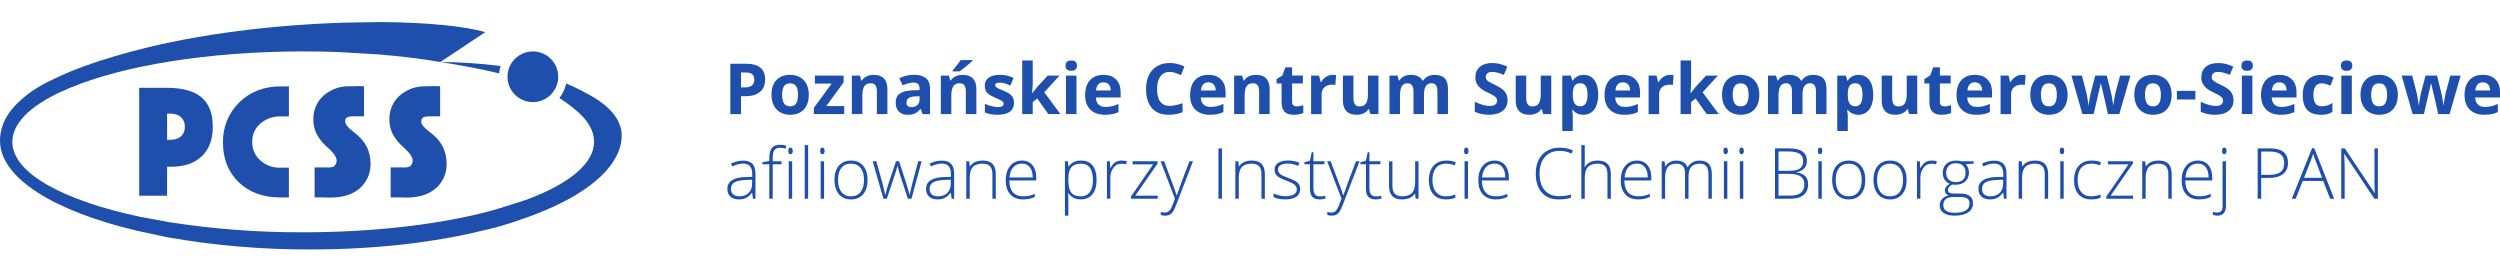 <?xml version="1.0" encoding="UTF-8"?>
<svg width="534" height="58" id="Warstwa_1" data-name="Warstwa 1" xmlns="http://www.w3.org/2000/svg" viewBox="0 0 1187.37 108">
  <defs>
    <style>
      .cls-1 {
        fill-rule: evenodd;
      }

      .cls-1, .cls-2 {
        fill: #1e4fad;
      }
    </style>
  </defs>
  <g>
    <path class="cls-2" d="M363.39,27.25c0,2.58-.81,4.54-2.41,5.9-1.61,1.36-3.9,2.05-6.86,2.05h-2.18v8.51h-5.07v-23.91h7.64c2.9,0,5.11.62,6.62,1.87,1.51,1.25,2.27,3.11,2.27,5.59ZM351.93,31.04h1.67c1.56,0,2.73-.31,3.5-.92.77-.62,1.16-1.51,1.16-2.69s-.33-2.06-.97-2.63c-.65-.57-1.67-.85-3.05-.85h-2.31v7.1Z"/>
    <path class="cls-2" d="M384.13,34.53c0,2.98-.78,5.3-2.35,6.98-1.57,1.68-3.76,2.52-6.56,2.52-1.76,0-3.3-.39-4.64-1.16-1.34-.77-2.37-1.87-3.09-3.31s-1.08-3.12-1.08-5.04c0-2.99.78-5.31,2.34-6.97,1.56-1.66,3.75-2.49,6.58-2.49,1.76,0,3.31.38,4.64,1.15,1.34.76,2.37,1.86,3.09,3.29.72,1.43,1.08,3.1,1.08,5.02ZM371.48,34.53c0,1.81.3,3.18.89,4.1.59.93,1.56,1.39,2.9,1.39s2.29-.46,2.87-1.38c.58-.92.88-2.29.88-4.11s-.3-3.17-.89-4.07c-.59-.91-1.55-1.36-2.89-1.36s-2.29.45-2.88,1.35c-.59.9-.89,2.26-.89,4.08Z"/>
    <path class="cls-2" d="M400.98,43.7h-14.45v-2.94l8.47-11.53h-7.97v-3.81h13.64v3.24l-8.24,11.24h8.54v3.81Z"/>
    <path class="cls-2" d="M421.47,43.7h-4.99v-10.68c0-1.32-.23-2.31-.7-2.97-.47-.66-1.22-.99-2.24-.99-1.4,0-2.41.47-3.03,1.4-.62.93-.93,2.48-.93,4.64v8.6h-4.99v-18.29h3.81l.67,2.34h.28c.55-.88,1.32-1.55,2.3-2,.98-.45,2.09-.68,3.33-.68,2.13,0,3.74.57,4.84,1.72,1.1,1.15,1.65,2.81,1.65,4.98v11.93Z"/>
    <path class="cls-2" d="M438.22,43.7l-.96-2.49h-.13c-.84,1.06-1.71,1.79-2.59,2.2-.89.41-2.05.62-3.48.62-1.76,0-3.14-.5-4.15-1.51-1.01-1-1.51-2.43-1.51-4.29s.68-3.37,2.04-4.29c1.36-.92,3.4-1.43,6.14-1.53l3.17-.1v-.8c0-1.85-.95-2.78-2.85-2.78-1.46,0-3.18.44-5.15,1.33l-1.65-3.37c2.11-1.1,4.44-1.65,7-1.65s4.34.54,5.65,1.6c1.31,1.07,1.96,2.69,1.96,4.88v12.19h-3.48ZM436.75,35.23l-1.93.07c-1.45.04-2.53.3-3.23.79-.71.48-1.07,1.21-1.07,2.19,0,1.41.81,2.11,2.42,2.11,1.15,0,2.08-.33,2.77-1,.69-.66,1.04-1.55,1.04-2.65v-1.51Z"/>
    <path class="cls-2" d="M463.72,43.7h-4.99v-10.68c0-1.32-.23-2.31-.7-2.97-.47-.66-1.22-.99-2.24-.99-1.4,0-2.41.47-3.03,1.4-.62.93-.93,2.48-.93,4.64v8.6h-4.99v-18.29h3.81l.67,2.34h.28c.55-.88,1.32-1.55,2.3-2,.98-.45,2.09-.68,3.33-.68,2.13,0,3.74.57,4.84,1.72,1.1,1.15,1.65,2.81,1.65,4.98v11.93ZM452.43,23.4v-.44c1.88-2.18,3.16-3.82,3.85-4.92h5.59v.35c-.57.57-1.54,1.41-2.9,2.53-1.37,1.12-2.44,1.95-3.21,2.5h-3.32Z"/>
    <path class="cls-2" d="M481.61,38.27c0,1.87-.65,3.3-1.96,4.28-1.3.98-3.25,1.47-5.85,1.47-1.33,0-2.47-.09-3.4-.27-.94-.18-1.82-.45-2.64-.8v-4.12c.93.44,1.97.8,3.13,1.1,1.16.29,2.18.44,3.07.44,1.81,0,2.71-.53,2.71-1.57,0-.39-.12-.71-.36-.96s-.65-.52-1.25-.83c-.59-.31-1.37-.67-2.35-1.09-1.41-.59-2.44-1.13-3.1-1.64-.66-.5-1.14-1.07-1.44-1.72s-.45-1.45-.45-2.4c0-1.62.63-2.88,1.89-3.77,1.26-.89,3.04-1.33,5.35-1.33s4.35.48,6.43,1.44l-1.5,3.6c-.92-.39-1.78-.71-2.57-.96-.8-.25-1.61-.38-2.44-.38-1.47,0-2.21.4-2.21,1.19,0,.45.24.83.71,1.16.47.33,1.51.81,3.11,1.46,1.43.58,2.48,1.12,3.14,1.62s1.16,1.08,1.47,1.73c.32.65.47,1.43.47,2.34Z"/>
    <path class="cls-2" d="M490.31,33.76l2.17-2.78,5.12-5.56h5.62l-7.26,7.93,7.7,10.35h-5.76l-5.27-7.41-2.14,1.72v5.69h-4.99v-25.45h4.99v11.35l-.26,4.15h.07Z"/>
    <path class="cls-2" d="M506.07,20.69c0-1.62.9-2.44,2.72-2.44s2.71.81,2.71,2.44c0,.77-.23,1.38-.68,1.81s-1.13.65-2.03.65c-1.81,0-2.72-.82-2.72-2.45ZM511.27,43.7h-4.99v-18.29h4.99v18.29Z"/>
    <path class="cls-2" d="M524.78,44.03c-2.94,0-5.25-.81-6.9-2.44-1.66-1.62-2.49-3.92-2.49-6.9s.77-5.43,2.3-7.11c1.53-1.67,3.65-2.51,6.36-2.51s4.6.73,6.04,2.21c1.44,1.47,2.15,3.5,2.15,6.1v2.42h-11.79c.05,1.42.47,2.52,1.26,3.32.78.8,1.88,1.19,3.3,1.19,1.1,0,2.14-.11,3.12-.35.98-.23,2.01-.59,3.08-1.09v3.86c-.88.44-1.8.76-2.8.97-1,.21-2.2.32-3.63.32ZM524.08,28.62c-1.06,0-1.89.34-2.49,1.01s-.94,1.62-1.03,2.85h7c-.02-1.23-.35-2.18-.97-2.85s-1.46-1.01-2.52-1.01Z"/>
    <path class="cls-2" d="M555.55,23.66c-1.91,0-3.39.72-4.43,2.15-1.05,1.43-1.57,3.43-1.57,5.99,0,5.33,2,8,6,8,1.68,0,3.72-.42,6.1-1.26v4.25c-1.96.82-4.15,1.23-6.58,1.23-3.48,0-6.14-1.06-7.98-3.17-1.84-2.11-2.77-5.14-2.77-9.09,0-2.49.45-4.66,1.36-6.53.9-1.87,2.21-3.3,3.9-4.3,1.7-1,3.69-1.5,5.96-1.5s4.66.56,7,1.69l-1.64,4.12c-.89-.43-1.79-.8-2.69-1.11-.91-.32-1.79-.47-2.67-.47Z"/>
    <path class="cls-2" d="M574.63,44.03c-2.94,0-5.25-.81-6.9-2.44-1.66-1.62-2.49-3.92-2.49-6.9s.77-5.43,2.3-7.11c1.53-1.67,3.65-2.51,6.36-2.51s4.6.73,6.04,2.21c1.44,1.47,2.15,3.5,2.15,6.1v2.42h-11.79c.05,1.42.47,2.52,1.26,3.32.78.8,1.88,1.19,3.3,1.19,1.1,0,2.14-.11,3.12-.35.98-.23,2.01-.59,3.08-1.09v3.86c-.88.44-1.8.76-2.8.97-1,.21-2.2.32-3.63.32ZM573.92,28.62c-1.06,0-1.89.34-2.49,1.01s-.94,1.62-1.03,2.85h7c-.02-1.23-.35-2.18-.97-2.85s-1.46-1.01-2.52-1.01Z"/>
    <path class="cls-2" d="M603.02,43.7h-4.99v-10.68c0-1.32-.23-2.31-.7-2.97-.47-.66-1.22-.99-2.24-.99-1.4,0-2.41.47-3.03,1.4-.62.93-.93,2.48-.93,4.64v8.6h-4.99v-18.29h3.81l.67,2.34h.28c.55-.88,1.32-1.55,2.3-2,.98-.45,2.09-.68,3.33-.68,2.13,0,3.74.57,4.84,1.72,1.1,1.15,1.65,2.81,1.65,4.98v11.93Z"/>
    <path class="cls-2" d="M615.86,40.05c.88,0,1.92-.19,3.14-.57v3.71c-1.25.56-2.77.84-4.58.84-1.99,0-3.45-.51-4.36-1.52-.91-1.01-1.37-2.52-1.37-4.54v-8.82h-2.39v-2.11l2.75-1.67,1.44-3.86h3.19v3.89h5.12v3.75h-5.12v8.82c0,.71.2,1.23.6,1.57.39.34.92.51,1.58.51Z"/>
    <path class="cls-2" d="M632.91,25.07c.68,0,1.24.05,1.68.15l-.37,4.68c-.4-.11-.89-.16-1.47-.16-1.59,0-2.83.41-3.72,1.23s-1.33,1.96-1.33,3.44v9.31h-4.99v-18.29h3.78l.73,3.07h.25c.56-1.02,1.33-1.85,2.3-2.48.97-.62,2.02-.94,3.15-.94Z"/>
    <path class="cls-2" d="M650.87,43.7l-.67-2.34h-.26c-.54.85-1.29,1.51-2.27,1.97-.98.46-2.1.7-3.36.7-2.15,0-3.77-.58-4.86-1.73-1.09-1.15-1.63-2.81-1.63-4.97v-11.92h4.99v10.68c0,1.32.23,2.31.7,2.97.47.66,1.22.99,2.24.99,1.4,0,2.4-.47,3.03-1.4.62-.93.93-2.48.93-4.64v-8.6h4.99v18.29h-3.83Z"/>
    <path class="cls-2" d="M676.31,43.7h-4.99v-10.68c0-1.32-.22-2.31-.66-2.97-.44-.66-1.14-.99-2.09-.99-1.27,0-2.2.47-2.78,1.41-.58.94-.87,2.48-.87,4.63v8.6h-4.99v-18.29h3.81l.67,2.34h.28c.49-.84,1.2-1.5,2.13-1.97s1.99-.71,3.19-.71c2.74,0,4.59.89,5.56,2.68h.44c.49-.85,1.22-1.51,2.17-1.98.95-.47,2.03-.7,3.23-.7,2.07,0,3.64.53,4.7,1.59,1.07,1.07,1.6,2.77,1.6,5.11v11.93h-5v-10.68c0-1.32-.22-2.31-.67-2.97-.44-.66-1.13-.99-2.08-.99-1.22,0-2.14.44-2.74,1.31-.6.87-.9,2.26-.9,4.16v9.18Z"/>
    <path class="cls-2" d="M716.03,37.06c0,2.16-.77,3.86-2.33,5.1-1.55,1.24-3.72,1.87-6.48,1.87-2.55,0-4.81-.48-6.78-1.44v-4.71c1.61.72,2.98,1.23,4.1,1.52,1.11.29,2.14.44,3.06.44,1.11,0,1.96-.21,2.56-.64.59-.43.89-1.06.89-1.9,0-.47-.13-.89-.39-1.25-.26-.36-.65-.71-1.15-1.05s-1.54-.88-3.1-1.62c-1.46-.69-2.56-1.35-3.29-1.98-.73-.63-1.32-1.37-1.75-2.21-.44-.84-.66-1.82-.66-2.94,0-2.12.72-3.78,2.15-4.99,1.43-1.21,3.41-1.81,5.94-1.81,1.25,0,2.43.15,3.56.44,1.13.29,2.31.71,3.54,1.25l-1.64,3.94c-1.27-.53-2.33-.89-3.16-1.1-.84-.21-1.66-.31-2.47-.31-.96,0-1.69.22-2.21.67-.51.45-.77,1.03-.77,1.75,0,.45.11.84.31,1.17.21.33.54.65.99.96.45.31,1.52.87,3.21,1.68,2.23,1.07,3.76,2.14,4.6,3.21.83,1.07,1.24,2.39,1.24,3.95Z"/>
    <path class="cls-2" d="M732.94,43.7l-.67-2.34h-.26c-.54.85-1.29,1.51-2.27,1.97-.98.46-2.1.7-3.36.7-2.15,0-3.77-.58-4.86-1.73s-1.63-2.81-1.63-4.97v-11.92h4.99v10.68c0,1.32.23,2.31.7,2.97.47.66,1.22.99,2.24.99,1.4,0,2.4-.47,3.03-1.4.62-.93.93-2.48.93-4.64v-8.6h4.99v18.29h-3.83Z"/>
    <path class="cls-2" d="M752.04,44.03c-2.15,0-3.83-.78-5.05-2.34h-.26c.18,1.53.26,2.41.26,2.65v7.41h-4.99v-26.33h4.06l.71,2.37h.23c1.17-1.81,2.89-2.71,5.18-2.71,2.16,0,3.85.83,5.07,2.5,1.22,1.67,1.83,3.99,1.83,6.95,0,1.95-.29,3.65-.86,5.08-.57,1.44-1.39,2.54-2.45,3.29-1.06.75-2.3,1.13-3.73,1.13ZM750.57,29.06c-1.23,0-2.13.38-2.7,1.14-.56.76-.86,2.01-.88,3.75v.54c0,1.96.29,3.37.88,4.22.58.85,1.51,1.28,2.77,1.28,2.23,0,3.35-1.84,3.35-5.53,0-1.8-.27-3.15-.83-4.05-.55-.9-1.41-1.35-2.59-1.35Z"/>
    <path class="cls-2" d="M771.47,44.03c-2.94,0-5.25-.81-6.9-2.44-1.66-1.62-2.49-3.92-2.49-6.9s.77-5.43,2.3-7.11c1.53-1.67,3.65-2.51,6.36-2.51s4.6.73,6.04,2.21c1.44,1.47,2.15,3.5,2.15,6.1v2.42h-11.79c.05,1.42.47,2.52,1.26,3.32.78.8,1.88,1.19,3.3,1.19,1.1,0,2.14-.11,3.12-.35.98-.23,2.01-.59,3.08-1.09v3.86c-.88.44-1.8.76-2.8.97-1,.21-2.2.32-3.63.32ZM770.77,28.62c-1.06,0-1.89.34-2.49,1.01s-.94,1.62-1.03,2.85h7c-.02-1.23-.35-2.18-.97-2.85s-1.46-1.01-2.52-1.01Z"/>
    <path class="cls-2" d="M793.2,25.07c.68,0,1.24.05,1.68.15l-.37,4.68c-.4-.11-.89-.16-1.47-.16-1.59,0-2.83.41-3.72,1.23s-1.33,1.96-1.33,3.44v9.31h-4.99v-18.29h3.78l.73,3.07h.25c.56-1.02,1.33-1.85,2.3-2.48.97-.62,2.02-.94,3.15-.94Z"/>
    <path class="cls-2" d="M803,33.76l2.17-2.78,5.12-5.56h5.62l-7.26,7.93,7.7,10.35h-5.76l-5.27-7.41-2.14,1.72v5.69h-4.99v-25.45h4.99v11.35l-.26,4.15h.07Z"/>
    <path class="cls-2" d="M835.59,34.53c0,2.98-.78,5.3-2.35,6.98-1.57,1.68-3.76,2.52-6.56,2.52-1.76,0-3.3-.39-4.64-1.16-1.34-.77-2.37-1.87-3.09-3.31s-1.08-3.12-1.08-5.04c0-2.99.78-5.31,2.34-6.97,1.56-1.66,3.75-2.49,6.58-2.49,1.76,0,3.31.38,4.64,1.15,1.34.76,2.37,1.86,3.09,3.29.72,1.43,1.08,3.1,1.08,5.02ZM822.95,34.53c0,1.81.3,3.18.89,4.1.59.93,1.56,1.39,2.9,1.39s2.29-.46,2.87-1.38c.58-.92.88-2.29.88-4.11s-.3-3.17-.89-4.07c-.59-.91-1.55-1.36-2.89-1.36s-2.29.45-2.88,1.35c-.59.9-.89,2.26-.89,4.08Z"/>
    <path class="cls-2" d="M856.09,43.7h-4.99v-10.68c0-1.32-.22-2.31-.66-2.97-.44-.66-1.14-.99-2.09-.99-1.27,0-2.2.47-2.78,1.41-.58.94-.87,2.48-.87,4.63v8.6h-4.99v-18.29h3.81l.67,2.34h.28c.49-.84,1.2-1.5,2.13-1.97.93-.47,1.99-.71,3.19-.71,2.74,0,4.59.89,5.56,2.68h.44c.49-.85,1.22-1.51,2.17-1.98.95-.47,2.03-.7,3.23-.7,2.07,0,3.64.53,4.7,1.59,1.07,1.07,1.6,2.77,1.6,5.11v11.93h-5v-10.68c0-1.32-.22-2.31-.67-2.97-.44-.66-1.13-.99-2.08-.99-1.22,0-2.14.44-2.74,1.31-.6.87-.9,2.26-.9,4.16v9.18Z"/>
    <path class="cls-2" d="M882.65,44.03c-2.15,0-3.83-.78-5.05-2.34h-.26c.18,1.53.26,2.41.26,2.65v7.41h-4.99v-26.33h4.06l.71,2.37h.23c1.17-1.81,2.89-2.71,5.18-2.71,2.16,0,3.85.83,5.07,2.5,1.22,1.67,1.83,3.99,1.83,6.95,0,1.95-.29,3.65-.86,5.08-.57,1.44-1.39,2.54-2.45,3.29-1.06.75-2.3,1.13-3.73,1.13ZM881.18,29.06c-1.23,0-2.13.38-2.7,1.14-.56.76-.86,2.01-.88,3.75v.54c0,1.96.29,3.37.88,4.22.58.85,1.51,1.28,2.77,1.28,2.23,0,3.35-1.84,3.35-5.53,0-1.8-.27-3.15-.83-4.05-.55-.9-1.41-1.35-2.59-1.35Z"/>
    <path class="cls-2" d="M906.76,43.7l-.67-2.34h-.26c-.54.85-1.29,1.51-2.27,1.97-.98.46-2.1.7-3.36.7-2.15,0-3.77-.58-4.86-1.73s-1.63-2.81-1.63-4.97v-11.92h4.99v10.68c0,1.32.23,2.31.7,2.97.47.66,1.22.99,2.24.99,1.4,0,2.4-.47,3.03-1.4.62-.93.93-2.48.93-4.64v-8.6h4.99v18.29h-3.83Z"/>
    <path class="cls-2" d="M923.53,40.05c.88,0,1.92-.19,3.14-.57v3.71c-1.25.56-2.77.84-4.58.84-1.99,0-3.45-.51-4.36-1.52-.91-1.01-1.37-2.52-1.37-4.54v-8.82h-2.39v-2.11l2.75-1.67,1.44-3.86h3.19v3.89h5.12v3.75h-5.12v8.82c0,.71.2,1.23.6,1.57.39.34.92.51,1.58.51Z"/>
    <path class="cls-2" d="M938.65,44.03c-2.94,0-5.25-.81-6.9-2.44-1.66-1.62-2.49-3.92-2.49-6.9s.77-5.43,2.3-7.11c1.53-1.67,3.65-2.51,6.36-2.51s4.6.73,6.04,2.21c1.44,1.47,2.15,3.5,2.15,6.1v2.42h-11.79c.05,1.42.47,2.52,1.26,3.32.78.8,1.88,1.19,3.3,1.19,1.1,0,2.14-.11,3.12-.35.98-.23,2.01-.59,3.08-1.09v3.86c-.88.44-1.8.76-2.8.97-1,.21-2.2.32-3.63.32ZM937.94,28.62c-1.06,0-1.89.34-2.49,1.01s-.94,1.62-1.03,2.85h7c-.02-1.23-.35-2.18-.97-2.85s-1.46-1.01-2.52-1.01Z"/>
    <path class="cls-2" d="M960.37,25.07c.68,0,1.24.05,1.68.15l-.37,4.68c-.4-.11-.89-.16-1.47-.16-1.59,0-2.83.41-3.72,1.23s-1.33,1.96-1.33,3.44v9.31h-4.99v-18.29h3.78l.73,3.07h.25c.56-1.02,1.33-1.85,2.3-2.48.97-.62,2.02-.94,3.15-.94Z"/>
    <path class="cls-2" d="M981.99,34.53c0,2.98-.78,5.3-2.35,6.98-1.57,1.68-3.76,2.52-6.56,2.52-1.76,0-3.3-.39-4.64-1.16-1.34-.77-2.37-1.87-3.09-3.31-.72-1.44-1.08-3.12-1.08-5.04,0-2.99.78-5.31,2.34-6.97,1.56-1.66,3.75-2.49,6.58-2.49,1.76,0,3.31.38,4.64,1.15,1.34.76,2.37,1.86,3.09,3.29.72,1.43,1.08,3.1,1.08,5.02ZM969.34,34.53c0,1.81.3,3.18.89,4.1.59.93,1.56,1.39,2.9,1.39s2.29-.46,2.87-1.38c.58-.92.88-2.29.88-4.11s-.3-3.17-.89-4.07c-.59-.91-1.55-1.36-2.89-1.36s-2.29.45-2.88,1.35c-.59.9-.89,2.26-.89,4.08Z"/>
    <path class="cls-2" d="M1001.15,43.7l-1.41-6.4-1.9-8.08h-.12l-3.34,14.48h-5.36l-5.2-18.29h4.98l2.11,8.1c.34,1.45.68,3.45,1.03,6h.1c.04-.83.23-2.14.57-3.94l.26-1.39,2.26-8.77h5.5l2.14,8.77c.04.24.11.6.2,1.06.09.47.18.97.27,1.5.09.53.17,1.05.24,1.55.07.51.11.91.12,1.22h.1c.1-.79.27-1.86.52-3.23.25-1.37.43-2.29.54-2.77l2.19-8.1h4.89l-5.27,18.29h-5.43Z"/>
    <path class="cls-2" d="M1031.41,34.53c0,2.98-.78,5.3-2.35,6.98-1.57,1.68-3.76,2.52-6.56,2.52-1.76,0-3.3-.39-4.64-1.16-1.34-.77-2.37-1.87-3.09-3.31-.72-1.44-1.08-3.12-1.08-5.04,0-2.99.78-5.31,2.34-6.97,1.56-1.66,3.75-2.49,6.58-2.49,1.76,0,3.31.38,4.64,1.15,1.34.76,2.37,1.86,3.09,3.29.72,1.43,1.08,3.1,1.08,5.02ZM1018.76,34.53c0,1.81.3,3.18.89,4.1.59.93,1.56,1.39,2.9,1.39s2.29-.46,2.87-1.38c.58-.92.88-2.29.88-4.11s-.3-3.17-.89-4.07c-.59-.91-1.55-1.36-2.89-1.36s-2.29.45-2.88,1.35c-.59.9-.89,2.26-.89,4.08Z"/>
    <path class="cls-2" d="M1033.91,36.77v-4.09h8.78v4.09h-8.78Z"/>
    <path class="cls-2" d="M1060.82,37.06c0,2.16-.77,3.86-2.33,5.1-1.55,1.24-3.72,1.87-6.48,1.87-2.55,0-4.81-.48-6.78-1.44v-4.71c1.61.72,2.98,1.23,4.1,1.52,1.11.29,2.14.44,3.06.44,1.11,0,1.96-.21,2.56-.64.59-.43.89-1.06.89-1.9,0-.47-.13-.89-.39-1.25-.26-.36-.65-.71-1.15-1.05s-1.54-.88-3.1-1.62c-1.46-.69-2.56-1.35-3.29-1.98-.73-.63-1.32-1.37-1.75-2.21-.44-.84-.66-1.82-.66-2.94,0-2.12.72-3.78,2.15-4.99,1.43-1.21,3.41-1.81,5.94-1.81,1.25,0,2.43.15,3.56.44,1.13.29,2.31.71,3.54,1.25l-1.64,3.94c-1.27-.53-2.33-.89-3.16-1.1-.84-.21-1.66-.31-2.47-.31-.96,0-1.69.22-2.21.67-.51.45-.77,1.03-.77,1.75,0,.45.11.84.31,1.17.21.33.54.65.99.96.45.31,1.52.87,3.21,1.68,2.23,1.07,3.76,2.14,4.6,3.21.83,1.07,1.24,2.39,1.24,3.95Z"/>
    <path class="cls-2" d="M1064.55,20.69c0-1.62.9-2.44,2.72-2.44s2.71.81,2.71,2.44c0,.77-.23,1.38-.68,1.81s-1.13.65-2.03.65c-1.81,0-2.72-.82-2.72-2.45ZM1069.75,43.7h-4.99v-18.29h4.99v18.29Z"/>
    <path class="cls-2" d="M1083.26,44.03c-2.94,0-5.25-.81-6.9-2.44-1.66-1.62-2.49-3.92-2.49-6.9s.77-5.43,2.3-7.11c1.53-1.67,3.65-2.51,6.36-2.51s4.6.73,6.04,2.21c1.44,1.47,2.15,3.5,2.15,6.1v2.42h-11.79c.05,1.42.47,2.52,1.26,3.32.78.8,1.88,1.19,3.3,1.19,1.1,0,2.14-.11,3.12-.35.98-.23,2.01-.59,3.08-1.09v3.86c-.88.44-1.8.76-2.8.97-1,.21-2.2.32-3.63.32ZM1082.56,28.62c-1.06,0-1.89.34-2.49,1.01-.6.67-.94,1.62-1.03,2.85h7c-.02-1.23-.35-2.18-.97-2.85-.62-.67-1.46-1.01-2.52-1.01Z"/>
    <path class="cls-2" d="M1102.21,44.03c-5.69,0-8.54-3.12-8.54-9.37,0-3.11.78-5.48,2.32-7.12,1.55-1.64,3.77-2.46,6.66-2.46,2.12,0,4.01.41,5.69,1.24l-1.47,3.86c-.79-.32-1.52-.57-2.19-.78s-1.35-.3-2.03-.3c-2.6,0-3.9,1.84-3.9,5.53s1.3,5.36,3.9,5.36c.96,0,1.85-.13,2.67-.38s1.63-.66,2.45-1.2v4.27c-.8.51-1.62.87-2.44,1.06-.83.2-1.86.3-3.12.3Z"/>
    <path class="cls-2" d="M1111.79,20.69c0-1.62.9-2.44,2.72-2.44s2.71.81,2.71,2.44c0,.77-.23,1.38-.68,1.81s-1.13.65-2.03.65c-1.81,0-2.72-.82-2.72-2.45ZM1116.99,43.7h-4.99v-18.29h4.99v18.29Z"/>
    <path class="cls-2" d="M1138.84,34.53c0,2.98-.78,5.3-2.35,6.98-1.57,1.68-3.76,2.52-6.56,2.52-1.76,0-3.3-.39-4.64-1.16s-2.37-1.87-3.09-3.31-1.08-3.12-1.08-5.04c0-2.99.78-5.31,2.34-6.97,1.56-1.66,3.75-2.49,6.58-2.49,1.76,0,3.31.38,4.64,1.15,1.34.76,2.37,1.86,3.09,3.29.72,1.43,1.08,3.1,1.08,5.02ZM1126.2,34.53c0,1.81.3,3.18.89,4.1.59.93,1.56,1.39,2.9,1.39s2.29-.46,2.87-1.38.88-2.29.88-4.11-.3-3.17-.89-4.07c-.59-.91-1.55-1.36-2.89-1.36s-2.29.45-2.88,1.35c-.59.9-.89,2.26-.89,4.08Z"/>
    <path class="cls-2" d="M1158,43.7l-1.41-6.4-1.9-8.08h-.12l-3.34,14.48h-5.36l-5.2-18.29h4.98l2.11,8.1c.34,1.45.68,3.45,1.03,6h.1c.04-.83.23-2.14.57-3.94l.26-1.39,2.26-8.77h5.5l2.14,8.77c.04.24.11.6.2,1.06.09.47.18.97.27,1.5.09.53.17,1.05.24,1.55.07.51.11.91.12,1.22h.1c.1-.79.27-1.86.52-3.23.25-1.37.43-2.29.54-2.77l2.19-8.1h4.89l-5.27,18.29h-5.43Z"/>
    <path class="cls-2" d="M1179.92,44.03c-2.94,0-5.25-.81-6.9-2.44-1.66-1.62-2.49-3.92-2.49-6.9s.77-5.43,2.3-7.11c1.53-1.67,3.65-2.51,6.36-2.51s4.6.73,6.04,2.21c1.44,1.47,2.15,3.5,2.15,6.1v2.42h-11.79c.05,1.42.47,2.52,1.26,3.32.78.8,1.88,1.19,3.3,1.19,1.1,0,2.14-.11,3.12-.35.98-.23,2.01-.59,3.08-1.09v3.86c-.88.44-1.8.76-2.8.97-1,.21-2.2.32-3.63.32ZM1179.21,28.62c-1.06,0-1.89.34-2.49,1.01-.6.67-.94,1.62-1.03,2.85h7c-.02-1.23-.35-2.18-.97-2.85s-1.46-1.01-2.52-1.01Z"/>
    <path class="cls-2" d="M357.63,83.9l-.41-2.81h-.13c-.89,1.15-1.81,1.96-2.76,2.43-.94.47-2.06.71-3.35.71-1.74,0-3.1-.45-4.07-1.34-.97-.89-1.45-2.13-1.45-3.71,0-1.73.72-3.08,2.16-4.04,1.44-.96,3.54-1.47,6.27-1.52l3.39-.1v-1.18c0-1.69-.34-2.96-1.03-3.83-.69-.86-1.79-1.29-3.32-1.29-1.65,0-3.36.46-5.12,1.37l-.61-1.41c1.96-.92,3.89-1.37,5.79-1.37s3.41.51,4.38,1.52c.96,1.01,1.44,2.59,1.44,4.74v11.83h-1.19ZM351.09,82.76c1.9,0,3.39-.54,4.49-1.63,1.09-1.08,1.64-2.59,1.64-4.52v-1.75l-3.11.13c-2.5.12-4.28.51-5.34,1.17-1.07.66-1.6,1.69-1.6,3.08,0,1.11.34,1.98,1.02,2.59.68.62,1.64.92,2.89.92Z"/>
    <path class="cls-2" d="M371.19,67.53h-4.19v16.37h-1.62v-16.37h-3.3v-.95l3.3-.61v-1.37c0-2.18.4-3.78,1.2-4.8.8-1.02,2.11-1.53,3.93-1.53.98,0,1.96.15,2.94.44l-.37,1.41c-.87-.27-1.74-.41-2.6-.41-1.26,0-2.16.37-2.69,1.12-.53.75-.79,1.96-.79,3.64v1.65h4.19v1.41ZM374.39,61.18c0-1.05.35-1.57,1.03-1.57.34,0,.6.14.79.41.19.27.29.66.29,1.16s-.1.88-.29,1.16c-.19.28-.46.43-.79.43-.69,0-1.03-.53-1.03-1.59ZM376.24,83.9h-1.62v-17.78h1.62v17.78Z"/>
    <path class="cls-2" d="M383.82,83.9h-1.62v-25.45h1.62v25.45Z"/>
    <path class="cls-2" d="M389.54,61.18c0-1.05.35-1.57,1.03-1.57.34,0,.6.14.79.41.19.27.29.66.29,1.16s-.1.88-.29,1.16c-.19.28-.46.43-.79.43-.69,0-1.03-.53-1.03-1.59ZM391.39,83.9h-1.62v-17.78h1.62v17.78Z"/>
    <path class="cls-2" d="M412.05,74.99c0,2.9-.71,5.17-2.11,6.8-1.41,1.63-3.35,2.45-5.83,2.45-1.56,0-2.93-.38-4.12-1.13-1.19-.75-2.1-1.83-2.73-3.24-.63-1.41-.95-3.03-.95-4.88,0-2.9.71-5.16,2.11-6.78,1.41-1.62,3.34-2.43,5.79-2.43s4.36.82,5.75,2.46c1.39,1.64,2.09,3.89,2.09,6.75ZM398.01,74.99c0,2.44.54,4.35,1.61,5.72s2.59,2.05,4.56,2.05,3.48-.68,4.56-2.05c1.07-1.37,1.61-3.27,1.61-5.72s-.54-4.36-1.63-5.71-2.61-2.03-4.57-2.03-3.47.67-4.54,2.02c-1.07,1.35-1.6,3.25-1.6,5.72Z"/>
    <path class="cls-2" d="M431.19,83.9l-3.9-11.89c-.25-.81-.57-1.99-.96-3.55h-.1l-.35,1.21-.73,2.37-3.96,11.86h-1.61l-5.09-17.78h1.74l2.85,10.31c.67,2.55,1.1,4.43,1.31,5.63h.1c.64-2.55,1.11-4.25,1.41-5.09l3.67-10.85h1.47l3.49,10.81c.78,2.56,1.26,4.26,1.44,5.08h.1c.09-.71.53-2.6,1.31-5.69l2.71-10.21h1.64l-4.83,17.78h-1.7Z"/>
    <path class="cls-2" d="M451.99,83.9l-.41-2.81h-.13c-.89,1.15-1.81,1.96-2.76,2.43s-2.06.71-3.35.71c-1.74,0-3.1-.45-4.07-1.34-.97-.89-1.45-2.13-1.45-3.71,0-1.73.72-3.08,2.16-4.04,1.44-.96,3.54-1.47,6.27-1.52l3.39-.1v-1.18c0-1.69-.34-2.96-1.03-3.83-.69-.86-1.79-1.29-3.32-1.29-1.65,0-3.36.46-5.12,1.37l-.61-1.41c1.96-.92,3.89-1.37,5.79-1.37s3.41.51,4.38,1.52c.96,1.01,1.44,2.59,1.44,4.74v11.83h-1.19ZM445.45,82.76c1.9,0,3.39-.54,4.49-1.63,1.09-1.08,1.64-2.59,1.64-4.52v-1.75l-3.11.13c-2.5.12-4.28.51-5.34,1.17-1.07.66-1.6,1.69-1.6,3.08,0,1.11.34,1.98,1.02,2.59.68.62,1.64.92,2.89.92Z"/>
    <path class="cls-2" d="M471.34,83.9v-11.53c0-1.79-.37-3.09-1.13-3.9-.75-.81-1.92-1.22-3.5-1.22-2.13,0-3.69.54-4.67,1.61-.99,1.07-1.48,2.82-1.48,5.23v9.81h-1.62v-17.78h1.38l.31,2.44h.1c1.15-1.86,3.21-2.78,6.17-2.78,4.03,0,6.05,2.16,6.05,6.5v11.63h-1.61Z"/>
    <path class="cls-2" d="M485.89,84.23c-2.59,0-4.6-.8-6.05-2.39-1.44-1.59-2.17-3.82-2.17-6.69s.7-5.1,2.1-6.81c1.4-1.71,3.27-2.56,5.64-2.56,2.09,0,3.75.73,4.96,2.19,1.21,1.46,1.81,3.45,1.81,5.95v1.31h-12.81c.02,2.44.59,4.31,1.71,5.59,1.12,1.29,2.72,1.93,4.81,1.93,1.01,0,1.9-.07,2.67-.21.77-.14,1.75-.45,2.92-.92v1.47c-1.01.44-1.93.73-2.78.89s-1.79.24-2.81.24ZM485.41,67.22c-1.71,0-3.09.56-4.12,1.69-1.04,1.13-1.64,2.76-1.81,4.88h10.99c0-2.06-.45-3.67-1.34-4.83-.89-1.16-2.13-1.74-3.71-1.74Z"/>
    <path class="cls-2" d="M513.4,84.23c-2.74,0-4.73-1.03-5.99-3.08h-.11l.05,1.37c.04.81.06,1.69.06,2.65v6.77h-1.62v-25.83h1.38l.31,2.54h.1c1.22-1.92,3.17-2.88,5.86-2.88,2.4,0,4.23.79,5.49,2.36s1.89,3.87,1.89,6.88-.67,5.19-1.99,6.79c-1.33,1.61-3.13,2.41-5.42,2.41ZM513.36,82.79c1.82,0,3.23-.68,4.23-2.03,1-1.35,1.49-3.24,1.49-5.68,0-5.22-1.89-7.83-5.66-7.83-2.07,0-3.59.57-4.57,1.71-.97,1.14-1.45,3-1.45,5.57v.52c0,2.78.47,4.77,1.4,5.95.93,1.19,2.45,1.78,4.55,1.78Z"/>
    <path class="cls-2" d="M532.74,65.78c.75,0,1.56.08,2.42.23l-.31,1.55c-.74-.18-1.51-.28-2.31-.28-1.51,0-2.76.64-3.73,1.93-.97,1.29-1.45,2.91-1.45,4.87v9.81h-1.62v-17.78h1.38l.16,3.21h.12c.73-1.31,1.51-2.23,2.34-2.76.83-.53,1.83-.79,3.01-.79Z"/>
    <path class="cls-2" d="M549.83,83.9h-12.69v-1.03l10.55-15.31h-9.78v-1.44h11.89v1.03l-10.62,15.31h10.65v1.44Z"/>
    <path class="cls-2" d="M551.23,66.12h1.67l3.76,9.98c1.14,3.06,1.87,5.13,2.17,6.2h.1c.46-1.41,1.21-3.51,2.24-6.3l3.76-9.88h1.67l-7.96,20.66c-.65,1.68-1.19,2.81-1.62,3.4-.44.59-.95,1.03-1.53,1.33s-1.29.44-2.12.44c-.62,0-1.32-.11-2.08-.34v-1.41c.63.17,1.32.26,2.05.26.55,0,1.05-.13,1.47-.39.42-.26.81-.67,1.15-1.22.34-.55.74-1.42,1.19-2.62.45-1.2.74-1.97.88-2.33l-6.8-17.78Z"/>
    <path class="cls-2" d="M578.7,83.9v-23.91h1.67v23.91h-1.67Z"/>
    <path class="cls-2" d="M599.13,83.9v-11.53c0-1.79-.37-3.09-1.13-3.9-.75-.81-1.92-1.22-3.5-1.22-2.13,0-3.69.54-4.67,1.61s-1.48,2.82-1.48,5.23v9.81h-1.62v-17.78h1.38l.31,2.44h.1c1.15-1.86,3.21-2.78,6.17-2.78,4.03,0,6.05,2.16,6.05,6.5v11.63h-1.61Z"/>
    <path class="cls-2" d="M617.52,79.27c0,1.59-.61,2.82-1.81,3.67-1.21.86-2.93,1.28-5.16,1.28-2.38,0-4.27-.37-5.66-1.1v-1.75c1.78.89,3.67,1.34,5.66,1.34,1.76,0,3.09-.29,4-.88.91-.58,1.37-1.36,1.37-2.33,0-.89-.36-1.65-1.08-2.26s-1.92-1.21-3.57-1.8c-1.78-.64-3.03-1.2-3.75-1.66-.72-.46-1.26-.98-1.63-1.57s-.55-1.3-.55-2.14c0-1.33.56-2.38,1.68-3.16,1.12-.78,2.68-1.16,4.69-1.16s3.74.36,5.46,1.08l-.61,1.47c-1.74-.72-3.36-1.08-4.85-1.08s-2.6.24-3.45.72c-.85.48-1.27,1.14-1.27,1.99,0,.93.33,1.67.99,2.23.66.56,1.95,1.18,3.87,1.87,1.6.58,2.77,1.1,3.5,1.56.73.46,1.28.99,1.64,1.58.36.59.55,1.28.55,2.08Z"/>
    <path class="cls-2" d="M626.79,82.79c1.03,0,1.92-.09,2.68-.26v1.31c-.79.26-1.69.39-2.71.39-1.57,0-2.73-.42-3.48-1.26-.75-.84-1.12-2.16-1.12-3.96v-11.48h-2.64v-.95l2.64-.74.82-4.02h.83v4.3h5.22v1.41h-5.22v11.25c0,1.36.24,2.37.72,3.03.48.65,1.24.98,2.26.98Z"/>
    <path class="cls-2" d="M630.34,66.12h1.67l3.76,9.98c1.14,3.06,1.87,5.13,2.17,6.2h.1c.46-1.41,1.21-3.51,2.24-6.3l3.76-9.88h1.67l-7.96,20.66c-.65,1.68-1.19,2.81-1.62,3.4-.44.59-.95,1.03-1.53,1.33s-1.29.44-2.12.44c-.62,0-1.32-.11-2.08-.34v-1.41c.63.17,1.32.26,2.05.26.55,0,1.05-.13,1.47-.39.42-.26.81-.67,1.15-1.22.34-.55.74-1.42,1.19-2.62.45-1.2.74-1.97.88-2.33l-6.8-17.78Z"/>
    <path class="cls-2" d="M653.39,82.79c1.03,0,1.92-.09,2.68-.26v1.31c-.79.26-1.69.39-2.71.39-1.57,0-2.73-.42-3.48-1.26-.75-.84-1.12-2.16-1.12-3.96v-11.48h-2.64v-.95l2.64-.74.82-4.02h.83v4.3h5.22v1.41h-5.22v11.25c0,1.36.24,2.37.72,3.03.48.65,1.24.98,2.26.98Z"/>
    <path class="cls-2" d="M661.32,66.12v11.52c0,1.79.38,3.09,1.13,3.9.75.81,1.92,1.22,3.5,1.22,2.12,0,3.67-.54,4.67-1.6s1.5-2.81,1.5-5.22v-9.81h1.61v17.78h-1.38l-.29-2.45h-.1c-1.15,1.85-3.21,2.78-6.17,2.78-4.04,0-6.07-2.17-6.07-6.5v-11.61h1.6Z"/>
    <path class="cls-2" d="M686.77,84.23c-2.54,0-4.53-.8-5.97-2.41-1.44-1.6-2.16-3.84-2.16-6.71s.75-5.24,2.24-6.88c1.49-1.64,3.54-2.46,6.13-2.46,1.54,0,3.01.27,4.42.8l-.44,1.44c-1.54-.51-2.87-.77-4.01-.77-2.18,0-3.83.67-4.96,2.02-1.12,1.35-1.68,3.29-1.68,5.81s.56,4.28,1.68,5.64c1.12,1.36,2.69,2.04,4.71,2.04,1.61,0,3.11-.29,4.5-.87v1.5c-1.13.56-2.62.84-4.46.84Z"/>
    <path class="cls-2" d="M695.36,61.18c0-1.05.35-1.57,1.03-1.57.34,0,.6.14.79.41.19.27.29.66.29,1.16s-.1.88-.29,1.16c-.19.28-.46.43-.79.43-.69,0-1.03-.53-1.03-1.59ZM697.21,83.9h-1.62v-17.78h1.62v17.78Z"/>
    <path class="cls-2" d="M710.34,84.23c-2.59,0-4.6-.8-6.05-2.39-1.44-1.59-2.17-3.82-2.17-6.69s.7-5.1,2.1-6.81c1.4-1.71,3.27-2.56,5.64-2.56,2.09,0,3.75.73,4.96,2.19,1.21,1.46,1.81,3.45,1.81,5.95v1.31h-12.81c.02,2.44.59,4.31,1.71,5.59,1.12,1.29,2.72,1.93,4.81,1.93,1.01,0,1.9-.07,2.67-.21.77-.14,1.75-.45,2.92-.92v1.47c-1.01.44-1.93.73-2.78.89s-1.79.24-2.81.24ZM709.87,67.22c-1.71,0-3.09.56-4.12,1.69-1.04,1.13-1.64,2.76-1.81,4.88h10.99c0-2.06-.45-3.67-1.34-4.83-.89-1.16-2.13-1.74-3.71-1.74Z"/>
    <path class="cls-2" d="M740.87,61.15c-3,0-5.36.96-7.08,2.88-1.73,1.92-2.59,4.55-2.59,7.89s.81,6.06,2.44,7.95c1.62,1.88,3.95,2.83,6.97,2.83,2.01,0,3.85-.26,5.53-.77v1.47c-1.58.56-3.56.84-5.92.84-3.36,0-6-1.09-7.93-3.26-1.93-2.17-2.89-5.2-2.89-9.1,0-2.43.46-4.57,1.38-6.43.92-1.86,2.25-3.29,3.97-4.29,1.73-1.01,3.74-1.51,6.03-1.51s4.42.44,6.26,1.31l-.67,1.51c-1.75-.87-3.58-1.31-5.5-1.31Z"/>
    <path class="cls-2" d="M763.46,83.9v-11.53c0-1.79-.37-3.09-1.13-3.9-.75-.81-1.92-1.22-3.5-1.22-2.13,0-3.69.54-4.67,1.61-.99,1.07-1.48,2.82-1.48,5.23v9.81h-1.62v-25.45h1.62v8.1l-.08,2.27h.12c.67-1.07,1.5-1.84,2.52-2.32,1.01-.48,2.27-.72,3.78-.72,4.03,0,6.05,2.16,6.05,6.5v11.63h-1.61Z"/>
    <path class="cls-2" d="M778,84.23c-2.59,0-4.6-.8-6.05-2.39-1.44-1.59-2.17-3.82-2.17-6.69s.7-5.1,2.1-6.81c1.4-1.71,3.27-2.56,5.64-2.56,2.09,0,3.75.73,4.96,2.19,1.21,1.46,1.81,3.45,1.81,5.95v1.31h-12.81c.02,2.44.59,4.31,1.71,5.59,1.12,1.29,2.72,1.93,4.81,1.93,1.01,0,1.9-.07,2.67-.21.77-.14,1.75-.45,2.92-.92v1.47c-1.01.44-1.93.73-2.78.89s-1.79.24-2.81.24ZM777.53,67.22c-1.71,0-3.09.56-4.12,1.69-1.04,1.13-1.64,2.76-1.81,4.88h10.99c0-2.06-.45-3.67-1.34-4.83-.89-1.16-2.13-1.74-3.71-1.74Z"/>
    <path class="cls-2" d="M811.42,83.9v-11.66c0-1.73-.34-3-1.01-3.79-.68-.8-1.71-1.19-3.11-1.19-1.82,0-3.17.5-4.04,1.5-.87,1-1.31,2.58-1.31,4.73v10.42h-1.65v-12.15c0-3-1.37-4.5-4.12-4.5-1.87,0-3.22.54-4.08,1.63-.85,1.08-1.27,2.82-1.27,5.21v9.81h-1.62v-17.78h1.34l.35,2.44h.1c.49-.89,1.19-1.57,2.09-2.05.9-.48,1.9-.73,3-.73,2.8,0,4.6,1.05,5.39,3.16h.07c.58-1.01,1.36-1.79,2.33-2.34.98-.54,2.09-.82,3.33-.82,1.94,0,3.39.52,4.37,1.55.97,1.04,1.45,2.68,1.45,4.94v11.63h-1.61Z"/>
    <path class="cls-2" d="M818.55,61.18c0-1.05.35-1.57,1.03-1.57.34,0,.6.14.79.41.19.27.29.66.29,1.16s-.1.88-.29,1.16c-.19.28-.46.43-.79.43-.69,0-1.03-.53-1.03-1.59ZM820.39,83.9h-1.62v-17.78h1.62v17.78Z"/>
    <path class="cls-2" d="M826.12,61.18c0-1.05.35-1.57,1.03-1.57.34,0,.6.14.79.41.19.27.29.66.29,1.16s-.1.88-.29,1.16c-.19.28-.46.43-.79.43-.69,0-1.03-.53-1.03-1.59ZM827.97,83.9h-1.62v-17.78h1.62v17.78Z"/>
    <path class="cls-2" d="M843.03,59.99h6.56c2.95,0,5.13.5,6.51,1.51,1.39,1,2.08,2.52,2.08,4.55,0,1.38-.42,2.54-1.26,3.46-.85.92-2.08,1.52-3.71,1.78v.1c1.91.28,3.31.89,4.21,1.81s1.35,2.21,1.35,3.85c0,2.2-.73,3.9-2.19,5.09-1.46,1.19-3.54,1.78-6.22,1.78h-7.33v-23.91ZM844.7,70.64h5.27c2.25,0,3.88-.37,4.9-1.12,1.02-.75,1.53-1.92,1.53-3.51s-.57-2.75-1.73-3.47c-1.15-.72-2.86-1.08-5.15-1.08h-4.82v9.18ZM844.7,72.11v10.32h5.63c4.43,0,6.64-1.8,6.64-5.4,0-3.28-2.33-4.92-7-4.92h-5.27Z"/>
    <path class="cls-2" d="M863.4,61.18c0-1.05.35-1.57,1.03-1.57.34,0,.6.14.79.41.19.27.29.66.29,1.16s-.1.88-.29,1.16c-.19.28-.46.43-.79.43-.69,0-1.03-.53-1.03-1.59ZM865.25,83.9h-1.62v-17.78h1.62v17.78Z"/>
    <path class="cls-2" d="M885.91,74.99c0,2.9-.71,5.17-2.11,6.8s-3.35,2.45-5.83,2.45c-1.56,0-2.93-.38-4.12-1.13-1.19-.75-2.1-1.83-2.73-3.24-.63-1.41-.95-3.03-.95-4.88,0-2.9.71-5.16,2.11-6.78,1.41-1.62,3.34-2.43,5.79-2.43s4.36.82,5.75,2.46c1.39,1.64,2.09,3.89,2.09,6.75ZM871.87,74.99c0,2.44.54,4.35,1.61,5.72,1.07,1.37,2.59,2.05,4.56,2.05s3.48-.68,4.56-2.05c1.07-1.37,1.61-3.27,1.61-5.72s-.54-4.36-1.63-5.71c-1.08-1.35-2.61-2.03-4.57-2.03s-3.47.67-4.54,2.02c-1.07,1.35-1.6,3.25-1.6,5.72Z"/>
    <path class="cls-2" d="M905.54,74.99c0,2.9-.71,5.17-2.11,6.8s-3.35,2.45-5.83,2.45c-1.56,0-2.93-.38-4.12-1.13-1.19-.75-2.1-1.83-2.73-3.24-.63-1.41-.95-3.03-.95-4.88,0-2.9.71-5.16,2.11-6.78,1.41-1.62,3.34-2.43,5.79-2.43s4.36.82,5.75,2.46c1.39,1.64,2.09,3.89,2.09,6.75ZM891.5,74.99c0,2.44.54,4.35,1.61,5.72,1.07,1.37,2.59,2.05,4.56,2.05s3.48-.68,4.56-2.05c1.07-1.37,1.61-3.27,1.61-5.72s-.54-4.36-1.63-5.71c-1.08-1.35-2.61-2.03-4.57-2.03s-3.47.67-4.54,2.02c-1.07,1.35-1.6,3.25-1.6,5.72Z"/>
    <path class="cls-2" d="M917.46,65.78c.75,0,1.56.08,2.42.23l-.31,1.55c-.74-.18-1.51-.28-2.31-.28-1.51,0-2.76.64-3.73,1.93-.97,1.29-1.45,2.91-1.45,4.87v9.81h-1.62v-17.78h1.38l.16,3.21h.12c.73-1.31,1.51-2.23,2.34-2.76.83-.53,1.83-.79,3.01-.79Z"/>
    <path class="cls-2" d="M937.37,66.12v1.13l-3.68.23c.98,1.22,1.47,2.56,1.47,4.02,0,1.71-.57,3.1-1.71,4.16-1.14,1.06-2.67,1.6-4.59,1.6-.81,0-1.37-.03-1.7-.1-.64.34-1.13.73-1.47,1.19-.34.46-.51.94-.51,1.45,0,.57.21.98.64,1.25.43.26,1.15.39,2.17.39h3.11c1.93,0,3.41.39,4.43,1.17,1.03.78,1.54,1.93,1.54,3.46,0,1.87-.76,3.32-2.29,4.34-1.52,1.02-3.69,1.53-6.5,1.53-2.24,0-3.97-.43-5.19-1.29-1.23-.86-1.84-2.06-1.84-3.6,0-1.22.38-2.23,1.14-3.04.76-.81,1.78-1.36,3.08-1.65-.54-.23-.96-.55-1.28-.97-.32-.42-.48-.9-.48-1.45,0-1.19.76-2.23,2.27-3.14-1.04-.43-1.84-1.09-2.42-2-.58-.91-.87-1.96-.87-3.13,0-1.78.56-3.21,1.69-4.28,1.13-1.07,2.66-1.61,4.57-1.61,1.17,0,2.07.11,2.72.34h5.69ZM922.97,86.91c0,2.44,1.82,3.66,5.45,3.66,4.67,0,7-1.49,7-4.46,0-1.07-.36-1.84-1.09-2.32-.73-.48-1.92-.72-3.55-.72h-2.91c-3.26,0-4.89,1.28-4.89,3.84ZM924.34,71.67c0,1.37.41,2.44,1.25,3.2.83.76,1.95,1.14,3.35,1.14,1.48,0,2.62-.38,3.41-1.13.79-.75,1.19-1.84,1.19-3.27,0-1.52-.41-2.65-1.22-3.41-.81-.76-1.95-1.14-3.41-1.14s-2.53.41-3.35,1.22c-.81.81-1.22,1.94-1.22,3.39Z"/>
    <path class="cls-2" d="M951.81,83.9l-.41-2.81h-.13c-.89,1.15-1.81,1.96-2.76,2.43s-2.06.71-3.35.71c-1.74,0-3.1-.45-4.07-1.34-.97-.89-1.45-2.13-1.45-3.71,0-1.73.72-3.08,2.16-4.04,1.44-.96,3.54-1.47,6.27-1.52l3.39-.1v-1.18c0-1.69-.34-2.96-1.03-3.83-.69-.86-1.79-1.29-3.32-1.29-1.65,0-3.36.46-5.12,1.37l-.61-1.41c1.96-.92,3.89-1.37,5.79-1.37s3.41.51,4.38,1.52c.96,1.01,1.44,2.59,1.44,4.74v11.83h-1.19ZM945.27,82.76c1.9,0,3.39-.54,4.49-1.63,1.09-1.08,1.64-2.59,1.64-4.52v-1.75l-3.11.13c-2.5.12-4.28.51-5.34,1.17-1.07.66-1.6,1.69-1.6,3.08,0,1.11.34,1.98,1.02,2.59.68.62,1.64.92,2.89.92Z"/>
    <path class="cls-2" d="M971.16,83.9v-11.53c0-1.79-.37-3.09-1.13-3.9-.75-.81-1.92-1.22-3.5-1.22-2.13,0-3.69.54-4.67,1.61-.99,1.07-1.48,2.82-1.48,5.23v9.81h-1.62v-17.78h1.38l.31,2.44h.1c1.15-1.86,3.21-2.78,6.17-2.78,4.03,0,6.05,2.16,6.05,6.5v11.63h-1.61Z"/>
    <path class="cls-2" d="M978.29,61.18c0-1.05.35-1.57,1.03-1.57.34,0,.6.14.79.41.19.27.29.66.29,1.16s-.1.88-.29,1.16c-.19.28-.46.43-.79.43-.69,0-1.03-.53-1.03-1.59ZM980.14,83.9h-1.62v-17.78h1.62v17.78Z"/>
    <path class="cls-2" d="M993.2,84.23c-2.54,0-4.53-.8-5.97-2.41-1.44-1.6-2.16-3.84-2.16-6.71s.75-5.24,2.24-6.88c1.49-1.64,3.54-2.46,6.13-2.46,1.54,0,3.01.27,4.42.8l-.44,1.44c-1.54-.51-2.87-.77-4.01-.77-2.18,0-3.83.67-4.96,2.02-1.12,1.35-1.68,3.29-1.68,5.81s.56,4.28,1.68,5.64c1.12,1.36,2.69,2.04,4.71,2.04,1.61,0,3.11-.29,4.5-.87v1.5c-1.13.56-2.62.84-4.46.84Z"/>
    <path class="cls-2" d="M1013.07,83.9h-12.69v-1.03l10.55-15.31h-9.78v-1.44h11.89v1.03l-10.62,15.31h10.65v1.44Z"/>
    <path class="cls-2" d="M1029.85,83.9v-11.53c0-1.79-.37-3.09-1.13-3.9-.75-.81-1.92-1.22-3.5-1.22-2.13,0-3.69.54-4.67,1.61-.99,1.07-1.48,2.82-1.48,5.23v9.81h-1.62v-17.78h1.38l.31,2.44h.1c1.15-1.86,3.21-2.78,6.17-2.78,4.03,0,6.05,2.16,6.05,6.5v11.63h-1.61Z"/>
    <path class="cls-2" d="M1044.4,84.23c-2.59,0-4.6-.8-6.05-2.39-1.44-1.59-2.17-3.82-2.17-6.69s.7-5.1,2.1-6.81c1.4-1.71,3.27-2.56,5.64-2.56,2.09,0,3.75.73,4.96,2.19,1.21,1.46,1.81,3.45,1.81,5.95v1.31h-12.81c.02,2.44.59,4.31,1.71,5.59,1.12,1.29,2.72,1.93,4.81,1.93,1.01,0,1.9-.07,2.67-.21.77-.14,1.75-.45,2.92-.92v1.47c-1.01.44-1.93.73-2.78.89s-1.79.24-2.81.24ZM1043.92,67.22c-1.71,0-3.09.56-4.12,1.69-1.04,1.13-1.64,2.76-1.81,4.88h10.99c0-2.06-.45-3.67-1.34-4.83-.89-1.16-2.13-1.74-3.71-1.74Z"/>
    <path class="cls-2" d="M1053.23,91.95c-.87,0-1.61-.14-2.21-.41v-1.41c.75.22,1.46.33,2.11.33,1.65,0,2.47-.96,2.47-2.88v-21.46h1.62v21.23c0,1.47-.35,2.61-1.04,3.4-.69.8-1.67,1.19-2.95,1.19ZM1055.37,61.18c0-1.05.35-1.57,1.03-1.57.34,0,.6.14.79.41.19.27.29.66.29,1.16s-.1.88-.29,1.16c-.19.28-.46.43-.79.43-.69,0-1.03-.53-1.03-1.59Z"/>
    <path class="cls-2" d="M1086.68,66.86c0,2.31-.79,4.08-2.36,5.32-1.57,1.23-3.79,1.85-6.67,1.85h-3.7v9.88h-1.67v-23.91h5.86c5.7,0,8.54,2.29,8.54,6.87ZM1073.95,72.58h3.29c2.69,0,4.64-.44,5.84-1.33,1.2-.89,1.8-2.33,1.8-4.33,0-1.84-.57-3.21-1.7-4.1-1.13-.89-2.89-1.33-5.27-1.33h-3.96v11.09Z"/>
    <path class="cls-2" d="M1103.4,75.46h-9.72l-3.34,8.44h-1.85l9.62-24.01h1.06l9.42,24.01h-1.88l-3.32-8.44ZM1094.29,73.96h8.56l-3.26-8.62c-.27-.68-.6-1.61-.98-2.81-.29,1.05-.61,1.99-.96,2.85l-3.35,8.59Z"/>
    <path class="cls-2" d="M1129.37,83.9h-1.68l-14.17-21.23h-.13c.13,2.53.2,4.44.2,5.72v15.51h-1.61v-23.91h1.67l14.15,21.2h.1c-.1-1.96-.15-3.83-.15-5.59v-15.61h1.62v23.91Z"/>
  </g>
  <g>
    <path class="cls-1" d="M158.49,68.62c-1.16.42-2.4.56-3.62.4h-5.45v14.27c2.64,0,5.35-.05,7.36.07,5.99,0,10.69-1.45,14.08-4.41,3.45-3.02,5.33-7.45,5.12-12.02,0-2.48-.52-4.92-1.55-7.18-1.07-2.28-2.62-4.3-4.53-5.94-.58-.44-1.32-1.1-2.3-1.89-2.47-1.94-3.56-3.17-3.64-4.81-.08-1.63.97-2.33,3.75-2.33h5.19v-14.27c-2.3-.21-4.94,0-6.74,0-4.59-.18-9.08,1.41-12.53,4.45-3.17,2.88-4.92,6.99-4.81,11.27-.02,2.15.41,4.28,1.25,6.27,1.01,2.09,2.36,4,4.01,5.64.49.44,1.1,1.07,1.98,1.86,2.58,2.33,3.83,4.27,3.83,5.76,0,1.12-.51,2.19-1.4,2.87Z"/>
    <path class="cls-1" d="M194.6,68.62c-1.15.42-2.39.56-3.6.4h-5.46v14.27c2.65,0,5.37-.05,7.36.07,5.99,0,10.7-1.45,14.1-4.41,3.45-3.02,5.33-7.45,5.11-12.02,0-2.48-.52-4.92-1.54-7.18-1.08-2.27-2.62-4.3-4.53-5.94-.58-.44-1.33-1.1-2.3-1.89-2.47-1.94-3.66-3.17-3.66-4.81s1.04-2.33,3.76-2.33h5.2v-14.27c-2.3-.21-4.93,0-6.74,0-4.59-.18-9.08,1.41-12.53,4.45-3.17,2.87-4.94,6.99-4.83,11.27-.01,2.15.41,4.29,1.26,6.27,1,2.09,2.36,4,4.01,5.64.48.44,1.1,1.07,1.98,1.86,2.58,2.33,3.83,4.27,3.83,5.76,0,1.13-.52,2.19-1.42,2.87Z"/>
    <path class="cls-1" d="M123.63,48.21c2.73-2.34,6.24-3.55,9.82-3.4h3.76v-14.27h-3.76c-7.97,0-14.58,2.5-19.73,7.52-5.19,5.04-8.02,12.03-7.82,19.26,0,7.66,2.51,13.94,7.52,18.79,5.02,4.79,11.56,7.18,19.62,7.18h4.14l.03.14v-14.27h-4.27c-3.46.1-6.83-1.17-9.37-3.53-2.48-2.24-3.85-5.44-3.77-8.78-.07-3.31,1.34-6.48,3.85-8.64Z"/>
    <path class="cls-1" d="M237.76,20.9c-9.28-1.26-19.84-1.9-28.54-1.93,8.46,1.39,18.99,3.19,27.81,5.4.12-1.2.37-2.36.74-3.47Z"/>
    <path class="cls-1" d="M278.69,33.91c-3.23-1.81-6.54-3.38-9.79-4.73-.52,2.57-1.64,4.93-3.23,6.9,5.09,3.27,8.01,5.9,8.01,5.9,5.5,4.62,8.48,9.64,8.48,14.88,0,10.21-11.54,19.62-30.82,27.04,0,0-13.66,4.77-23.09,7.02h0c-23.33,5.63-52.62,8.92-84.29,8.92-21.28.09-42.53-1.52-63.55-4.8l-13.95-2.58h-.03C29.92,84.71,5.86,71.67,5.86,56.91c0-1.38.21-2.73.61-4.07.95-3.14,2.98-6.17,5.96-9.09,0,0,0,0,0,0,0,0,0,0,0,0,.08-.08.76-.78,2.05-1.87,6.21-5.23,14.78-8.91,14.92-8.96,0,0,0,0,0,0h.02c1.22-.57,2.49-1.13,3.8-1.67,25.17-10.51,65.46-17.31,110.84-17.31,5.89,0,11.67.11,17.36.33l18.72,1.12c10.17.84,19.91,2.03,29.01,3.57l21.32-14.17C220.54,1.89,202.76.18,181.18,0h0s-.03,0-.03,0c-.16,0-.31,0-.47,0,0,0,0,0,.01.01l-16.94.26c-32.06.97-69.19,5.11-100.73,13.57-10.89,2.9-21,6.1-29.79,9.74-2.6,1.08-5.08,2.19-7.44,3.35-9.62,4.23-15.27,9.54-15.27,9.54C4.88,41.27,1.27,46.69.28,52.84c-.18,1.14-.28,2.3-.28,3.49,0,17.79,25.81,33.51,65,42.76l14.13,3.04c22.59,4,45.49,5.96,68.43,5.86,31.06,0,59.24-3.39,82.55-9.16,0,0,0,0,.01,0,10.46-2.27,22.59-6.93,23.87-7.43.03-.01.05-.02.07-.03,0,0,0,0,0,0,.03,0,.04-.01.04-.01,24.07-9.24,39.18-21.56,41.02-35.03,1.25-8.98-4.77-16.29-16.43-22.43ZM180.6,14.9l.4-.42c-.13.14-.26.28-.4.42Z"/>
    <path class="cls-1" d="M79.45,31.23h-13.34v51.25h13.25v-13.78h2.02c6.21,0,11.01-1.66,14.49-5.01,3.48-3.34,5.19-7.83,5.19-14.04s-1.77-10.86-5.33-13.87c-3.56-3.01-8.98-4.55-16.29-4.55ZM87.78,49.82c.08,1.68-.58,3.31-1.82,4.45-1.4,1.16-3.19,1.74-5.01,1.63h-1.59v-12.42h1.45c1.86-.11,3.69.47,5.15,1.63,1.26,1.23,1.92,2.95,1.82,4.71Z"/>
    <path class="cls-1" d="M253.08,38.02c3.29,0,6.27-1.32,8.44-3.46,2.04-2,3.37-4.73,3.57-7.76.02-.27.03-.55.03-.82,0-6.65-5.39-12.04-12.04-12.04-4.77,0-8.89,2.77-10.84,6.79-.12.25-.24.51-.34.78-.49,1.22-.79,2.54-.85,3.92,0,.18-.01.37-.01.55,0,.1,0,.2,0,.3.16,6.51,5.49,11.74,12.04,11.74Z"/>
  </g>
</svg>